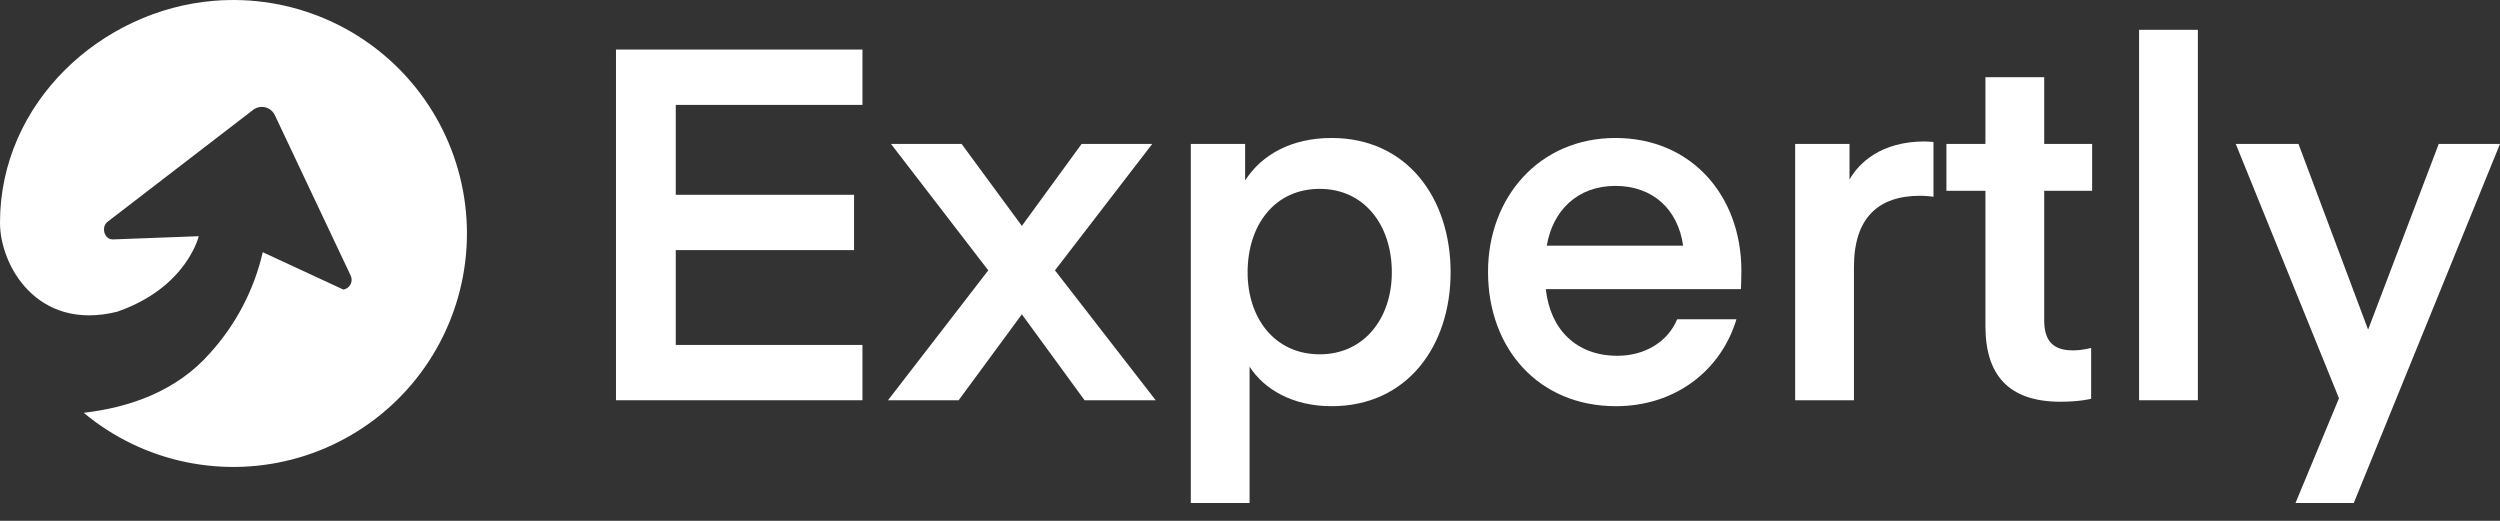<svg width="120" height="25" viewBox="0 0 120 25" fill="none" xmlns="http://www.w3.org/2000/svg">
<rect x="0" y="0" width="120" height="25" fill="#333333" stroke="none"/>
<path d="M10.078 16.953C11.323 15.58 12.196 13.911 12.613 12.106L16.482 13.9C16.554 13.888 16.622 13.86 16.681 13.817C16.741 13.775 16.789 13.719 16.823 13.655C16.858 13.59 16.876 13.519 16.878 13.446C16.88 13.373 16.866 13.3 16.835 13.234L13.194 5.531C13.151 5.437 13.088 5.355 13.009 5.29C12.93 5.224 12.837 5.177 12.737 5.152C12.638 5.127 12.534 5.125 12.433 5.145C12.332 5.165 12.237 5.208 12.155 5.27L5.184 10.629C4.829 10.88 4.999 11.506 5.422 11.492L9.539 11.338C9.539 11.338 8.972 13.782 5.673 14.945L5.619 14.964C1.776 15.913 -0 12.732 -0 10.698C-0.005 4.905 4.89 0.475 10.267 0.039C12.102 -0.114 13.946 0.187 15.636 0.915C17.327 1.642 18.812 2.775 19.961 4.212C21.11 5.65 21.887 7.347 22.224 9.156C22.561 10.964 22.447 12.828 21.892 14.582C21.338 16.336 20.36 17.927 19.045 19.214C17.73 20.501 16.118 21.445 14.351 21.962C12.585 22.479 10.718 22.553 8.916 22.179C7.114 21.804 5.431 20.992 4.018 19.814C6.233 19.558 8.474 18.774 10.078 16.953Z" fill="white"/>
<path d="M41.398 16.557H32.436V12.005H40.995V9.35H32.436V5.035H41.398V2.379H29.567V19.212H41.398V16.557Z" fill="white"/>
<path d="M55.308 6.908H51.918L49.049 10.843L46.157 6.908H42.767L47.437 12.977L42.624 19.212H46.015L49.049 15.087L52.06 19.212H55.474L50.638 12.977L55.308 6.908Z" fill="white"/>
<path d="M59.98 17.6C60.667 18.667 62.019 19.497 63.915 19.497C67.566 19.497 69.629 16.581 69.629 13.072C69.629 9.539 67.566 6.623 63.915 6.623C62.019 6.623 60.572 7.405 59.766 8.662V6.908H57.158V24.143H59.98V17.6ZM59.885 13.072C59.885 10.796 61.189 9.065 63.346 9.065C65.48 9.065 66.808 10.796 66.808 13.072C66.808 15.277 65.48 17.007 63.346 17.007C61.189 17.007 59.885 15.277 59.885 13.072Z" fill="white"/>
<path d="M83.563 13.878C83.563 13.878 83.587 13.451 83.587 13.001C83.587 9.397 81.192 6.623 77.541 6.623C73.89 6.623 71.425 9.468 71.425 13.048C71.425 16.723 73.843 19.497 77.565 19.497C80.434 19.497 82.615 17.766 83.35 15.324H80.505C80.054 16.415 78.94 17.078 77.636 17.078C75.668 17.078 74.412 15.822 74.198 13.878H83.563ZM77.541 8.923C79.367 8.923 80.552 10.085 80.789 11.791H74.246C74.53 10.108 75.716 8.923 77.541 8.923Z" fill="white"/>
<path d="M92.807 6.813L92.404 6.789C90.27 6.789 89.227 7.832 88.776 8.615V6.908H86.168V19.212H88.99V12.811C88.99 10.44 90.175 9.397 92.167 9.397C92.475 9.397 92.807 9.444 92.807 9.444V6.813Z" fill="white"/>
<path d="M100.375 16.699C100.375 16.699 99.972 16.818 99.497 16.818C98.525 16.818 98.122 16.343 98.122 15.371V9.16H100.422V6.908H98.122V3.707H95.301V6.908H93.428V9.16H95.301V15.656C95.301 17.979 96.392 19.283 98.905 19.283C99.853 19.283 100.375 19.141 100.375 19.141V16.699Z" fill="white"/>
<path d="M105.497 19.212V1.431H102.676V19.212H105.497Z" fill="white"/>
<path d="M110.184 24.143H112.982L120 6.908H117.06L113.669 15.822L110.327 6.908H107.316L112.271 19.117L110.184 24.143Z" fill="white"/>
</svg>
